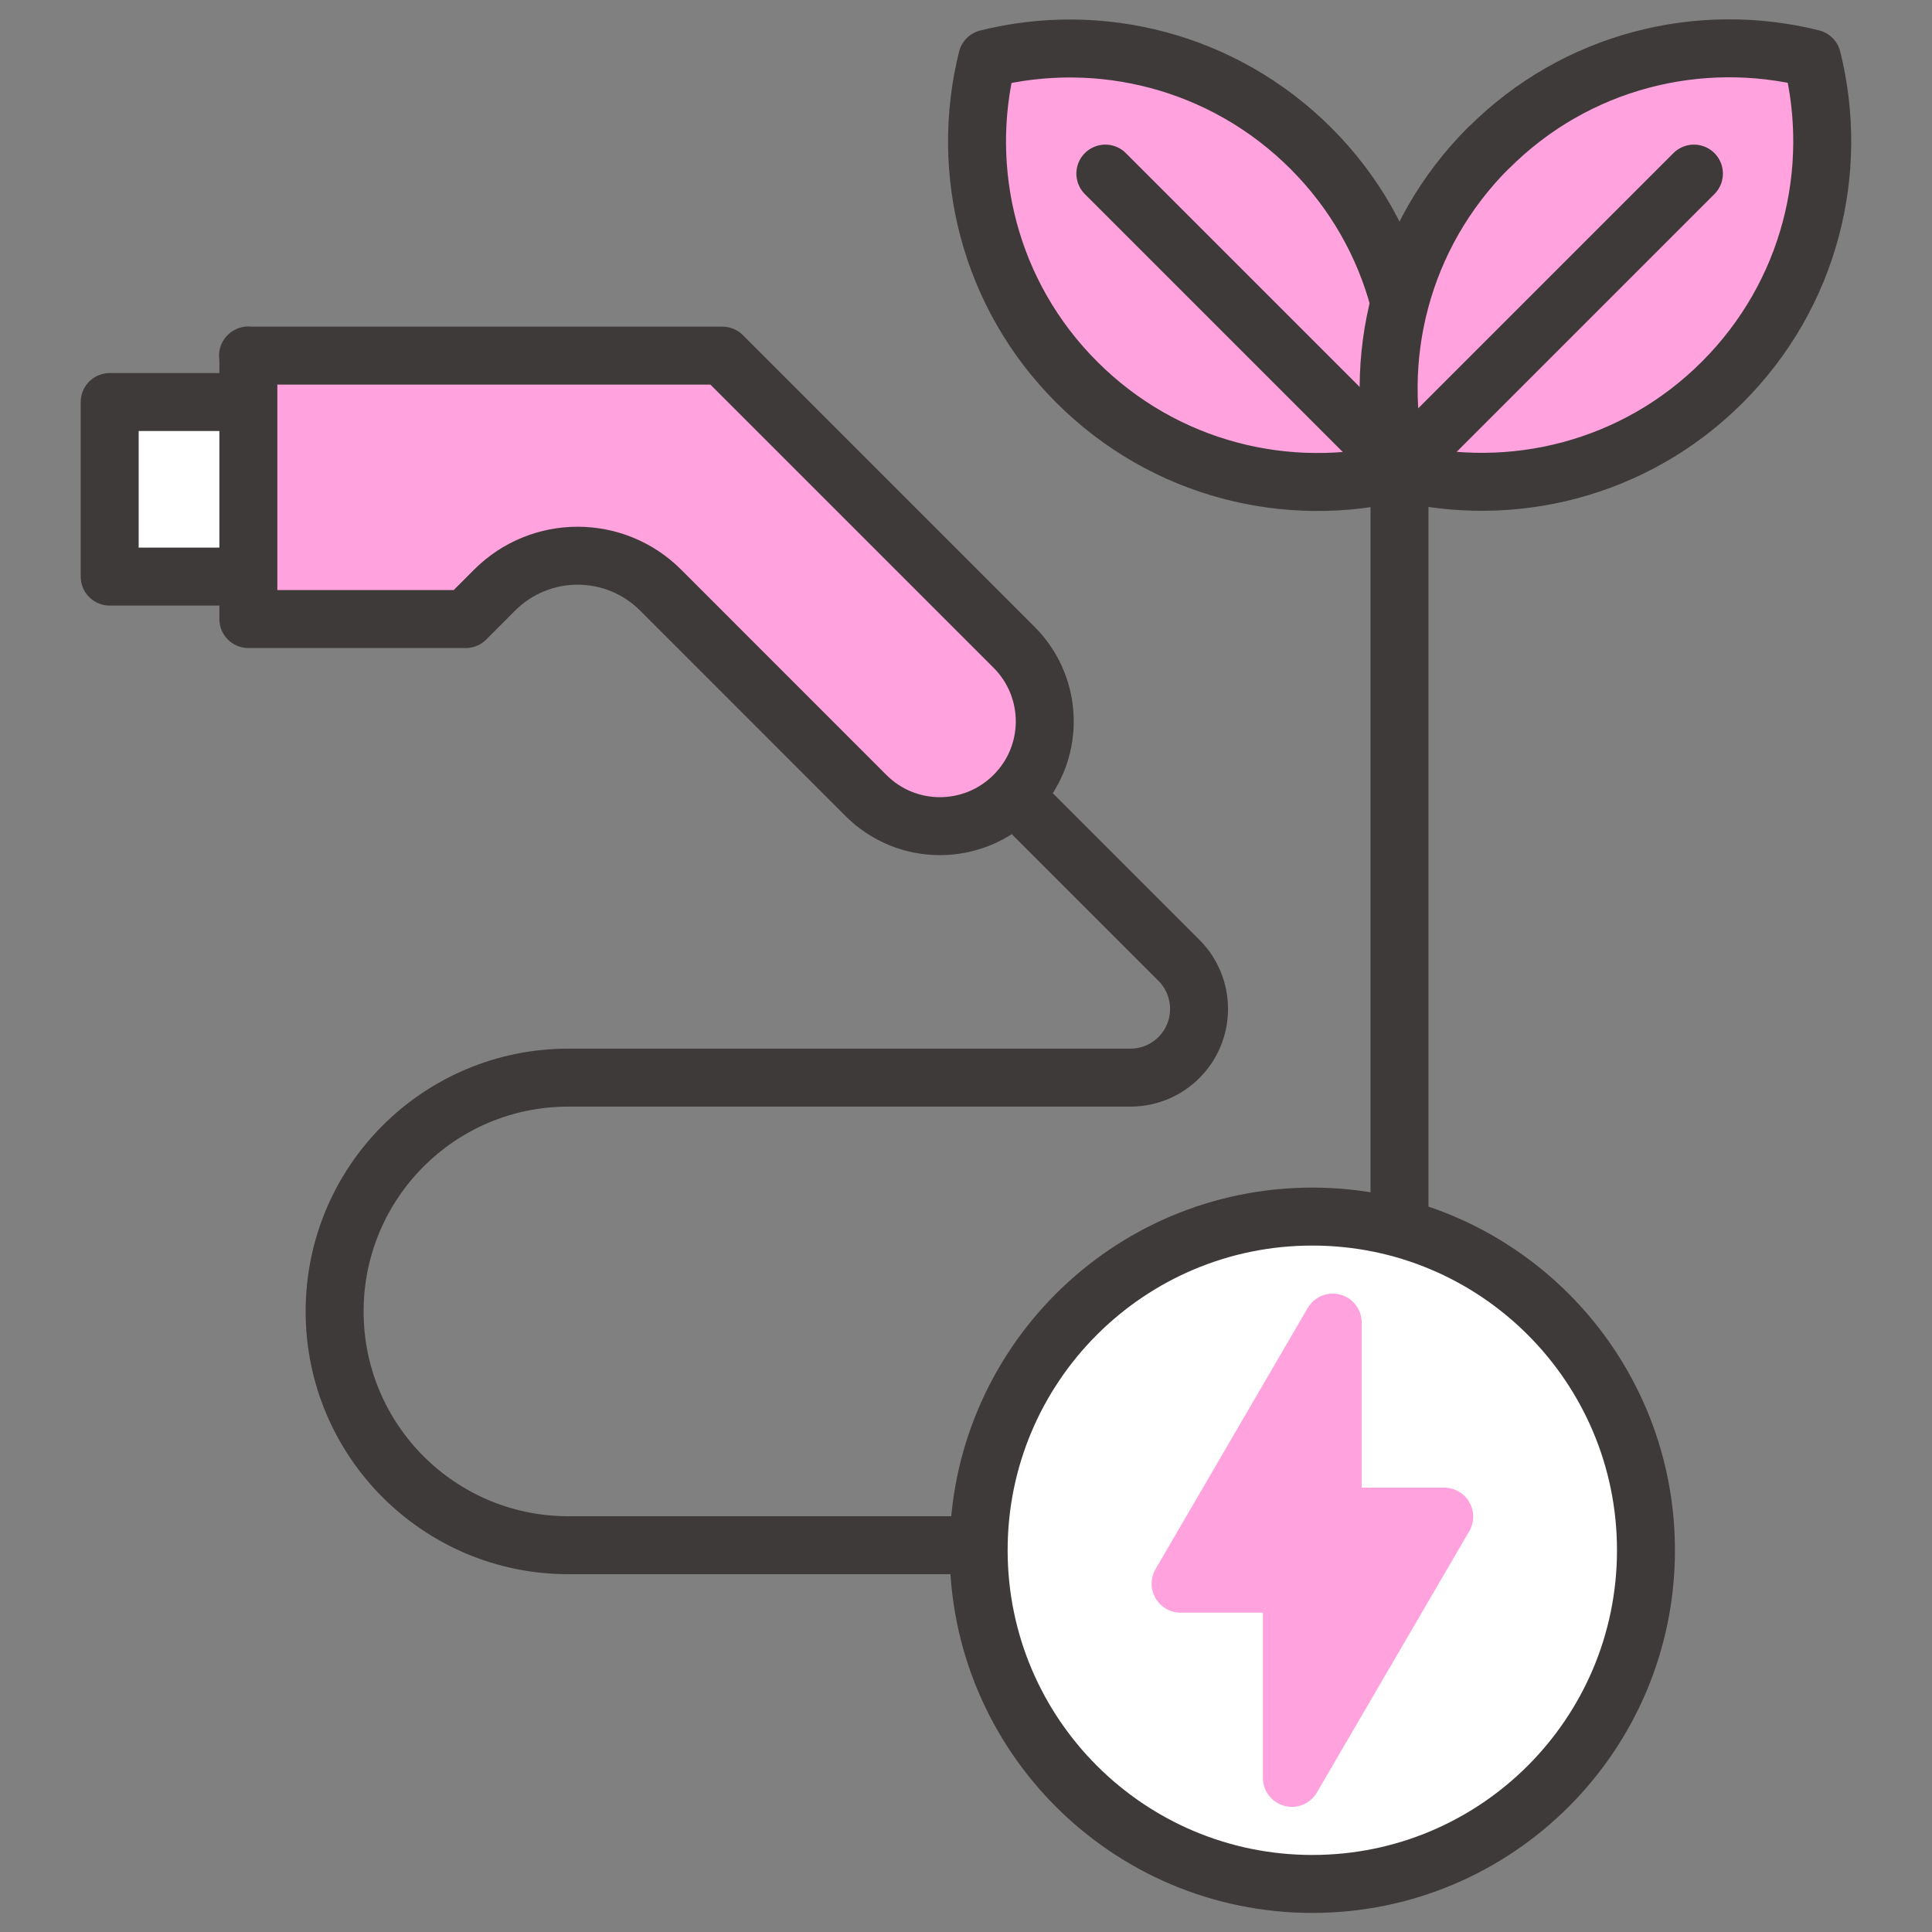 <svg width="40" height="40" viewBox="0 0 40 40" fill="none" xmlns="http://www.w3.org/2000/svg">
<rect x="0" y="0" width="40" height="40" fill="#808080" stroke="none"/>
<path d="M22.294 7.913C24.112 9.731 26.671 10.348 28.993 9.769C29.573 7.446 28.956 4.883 27.138 3.069C25.32 1.255 22.762 0.634 20.439 1.214C19.859 3.537 20.477 6.099 22.294 7.913Z" fill="#FFA2DD" stroke="#3E3A39" stroke-width="1.2" stroke-linecap="round" stroke-linejoin="round"/>
<path d="M30.814 3.066C28.996 4.884 28.379 7.442 28.963 9.765C31.285 10.345 33.847 9.728 35.662 7.91C37.479 6.092 38.097 3.533 37.517 1.211C35.194 0.631 32.632 1.248 30.818 3.066H30.814Z" fill="#FFA2DD" stroke="#3E3A39" stroke-width="1.2" stroke-linecap="round" stroke-linejoin="round"/>
<path d="M22.885 3.594L28.978 9.687L35.071 3.594" stroke="#3E3A39" stroke-width="1.2" stroke-linecap="round" stroke-linejoin="round"/>
<path d="M28.975 25.504V9.664" stroke="#3E3A39" stroke-width="1.2" stroke-linecap="round" stroke-linejoin="round"/>
<path d="M20.991 16.465L24.41 19.884C24.676 20.149 24.825 20.512 24.825 20.89C24.825 21.675 24.189 22.311 23.404 22.311H11.768C9.093 22.311 6.928 24.477 6.928 27.152C6.928 29.826 9.093 31.992 11.768 31.992H20.258" stroke="#3E3A39" stroke-width="1.2" stroke-linecap="round" stroke-linejoin="round"/>
<path d="M6.363 8.324H2.271V11.938H6.363V8.324Z" fill="white" stroke="#3E3A39" stroke-width="1.2" stroke-linecap="round" stroke-linejoin="round"/>
<path d="M5.135 7.363H14.957L20.994 13.4C21.843 14.249 21.843 15.622 20.994 16.468C20.145 17.317 18.772 17.317 17.927 16.468L13.678 12.218C12.728 11.268 11.19 11.268 10.24 12.218L9.642 12.817H5.142V7.359L5.135 7.363Z" fill="#FFA2DD" stroke="#3E3A39" stroke-width="1.2" stroke-linecap="round" stroke-linejoin="round"/>
<path d="M27.17 39.005C30.985 39.005 34.078 35.912 34.078 32.096C34.078 28.281 30.985 25.188 27.17 25.188C23.355 25.188 20.262 28.281 20.262 32.096C20.262 35.912 23.355 39.005 27.17 39.005Z" fill="white" stroke="#3E3A39" stroke-width="1.2" stroke-linecap="round" stroke-linejoin="round"/>
<path d="M29.901 31.4H27.593V27.383L24.443 32.788H26.747V36.809L29.901 31.4Z" fill="#FFA2DD" stroke="#FFA2DD" stroke-width="1.2" stroke-linecap="round" stroke-linejoin="round"/>
</svg>
